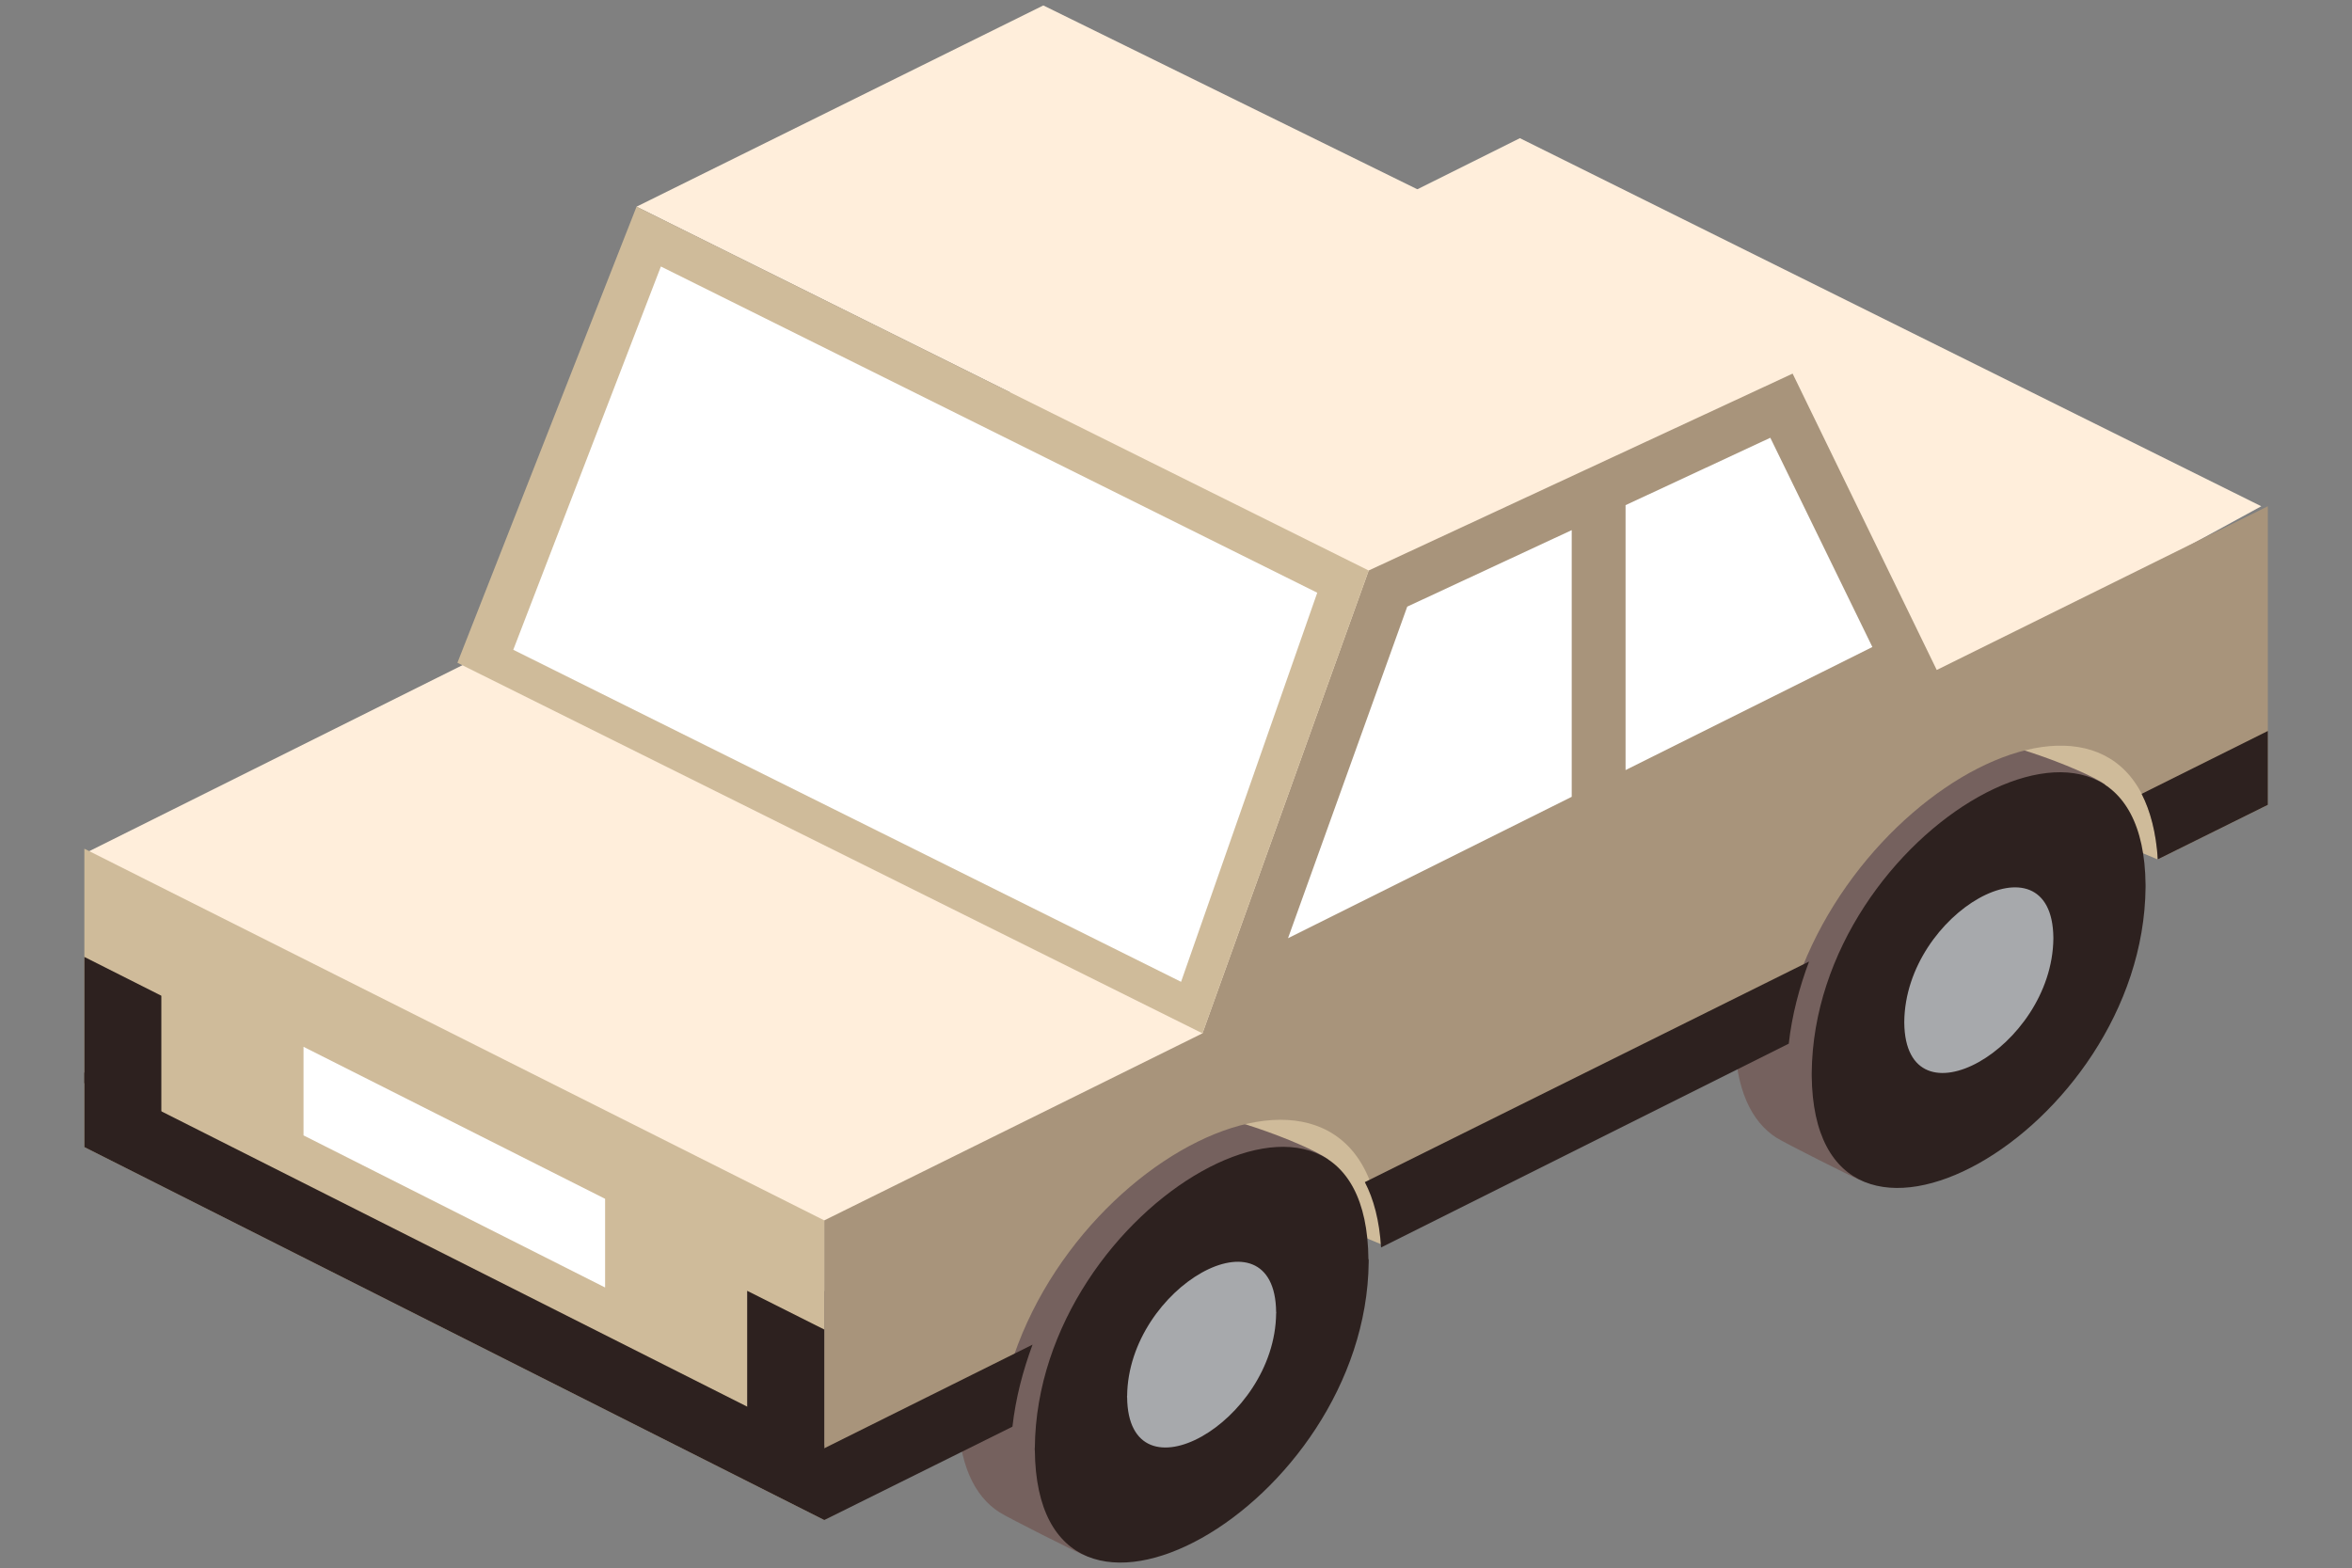 <?xml version="1.0" encoding="utf-8"?>
<!-- Generator: Adobe Illustrator 16.0.0, SVG Export Plug-In . SVG Version: 6.00 Build 0)  -->
<!DOCTYPE svg PUBLIC "-//W3C//DTD SVG 1.1//EN" "http://www.w3.org/Graphics/SVG/1.1/DTD/svg11.dtd">
<svg version="1.1" id="Layer_1" xmlns="http://www.w3.org/2000/svg" xmlns:xlink="http://www.w3.org/1999/xlink" x="0px" y="0px"
	 width="25.51px" height="17.01px" viewBox="0 0 25.51 17.01" enable-background="new 0 0 25.51 17.01" xml:space="preserve">
<rect x="0" y="0" width="25.51" height="17.01" fill="#808080" stroke="none"/>
<g>
	<g>
		<g>
			<polygon fill="#CFBB9A" points="13.306,11.431 13.306,12.798 14.979,13.498 14.979,12.131 			"/>
		</g>
	</g>
	<g>
		<g>
			<polygon fill="#CFBB9A" points="21.729,7.253 21.729,8.622 23.399,9.322 23.399,7.954 			"/>
		</g>
	</g>
	<g>
		<g>
			<path fill="#75615E" d="M14.008,13.258c0-0.005,0-0.011,0-0.015l0,0c-0.002-0.225,0.441-0.51,0.392-0.669
				c-0.217-0.164-1.365-0.595-1.551-0.468c-1.175,0.338-2.445,1.646-2.46,3.182l0,0c0,0.003,0,0.007,0,0.011
				c0,0.005,0,0.011,0,0.015l0,0c0.006,0.569,0.181,0.92,0.452,1.092c0.096,0.062,0.847,0.438,0.896,0.455
				c0.821,0.381,2.255-1.719,2.272-3.59v-0.002C14.008,13.265,14.008,13.263,14.008,13.258z"/>
		</g>
		<g>
			<path fill="#2D211F" d="M14.845,13.676c0-0.005,0-0.009,0-0.015h-0.003c-0.022-2.605-3.594-0.62-3.618,2.045h-0.001
				c0,0.003,0,0.006,0,0.012c0,0.004,0,0.01,0,0.016l0.001-0.002c0.023,2.604,3.595,0.619,3.621-2.043v-0.002
				C14.845,13.683,14.845,13.679,14.845,13.676z"/>
		</g>
		<g>
			<path fill="#A7A9AC" d="M13.842,14.24c0-0.003,0-0.005,0-0.007h-0.001c-0.012-1.164-1.605-0.276-1.616,0.912h-0.001
				c0,0.004,0,0.004,0,0.006s0,0.005,0,0.008l0.001-0.001c0.011,1.164,1.606,0.276,1.616-0.912h0.001
				C13.842,14.244,13.842,14.241,13.842,14.24z"/>
		</g>
	</g>
	<g>
		<g>
			<path fill="#75615E" d="M22.437,9.196c0-0.006,0-0.012,0-0.016l0,0c-0.004-0.226,0.44-0.511,0.393-0.67
				c-0.219-0.163-1.367-0.594-1.553-0.467c-1.176,0.339-2.447,1.646-2.461,3.18l0,0c0,0.004,0,0.006,0,0.012
				c0,0.005,0,0.011,0,0.016v-0.002c0.006,0.57,0.182,0.921,0.451,1.093c0.098,0.062,0.848,0.439,0.897,0.455
				c0.819,0.379,2.254-1.72,2.271-3.591l0,0C22.437,9.202,22.437,9.199,22.437,9.196z"/>
		</g>
		<g>
			<path fill="#2D211F" d="M23.271,9.612c0-0.004,0-0.01,0-0.014l0,0c-0.024-2.606-3.598-0.62-3.621,2.043l0,0
				c0,0.004,0,0.006,0,0.012c0,0.005,0,0.009,0,0.015v-0.001c0.023,2.605,3.597,0.621,3.621-2.042V9.624
				C23.271,9.621,23.271,9.617,23.271,9.612z"/>
		</g>
		<g>
			<path fill="#A7A9AC" d="M22.271,10.178c0-0.003,0-0.006,0-0.007l0,0c-0.013-1.164-1.605-0.275-1.617,0.913l0,0
				c0,0.001,0,0.002,0,0.005c0,0.002,0,0.005,0,0.006l0,0c0.012,1.164,1.604,0.277,1.617-0.912l0,0
				C22.271,10.181,22.271,10.179,22.271,10.178z"/>
		</g>
	</g>
	<polygon fill="#FFEEDB" points="24.526,5.492 8.94,14.007 0.931,9.252 16.485,1.499 	"/>
	<polygon fill="#CFBB9A" points="8.94,13.239 8.94,16.49 0.915,12.444 0.915,9.207 	"/>
	<polygon fill="#FFEEDB" points="19.44,4.053 14.845,6.189 6.904,2.242 11.316,0.059 	"/>
	<g>
		<g>
			<path fill="#A8947B" d="M21.006,7.268l-1.563-3.215l-4.598,2.136l-1.803,5.021L8.94,13.239v3.251l1.882-1.013
				c0.318-2.834,4.08-4.752,4.16-1.98l4.336-2.148c0.395-2.742,3.924-4.613,4.086-2.026l1.193-0.591V5.492L21.006,7.268z"/>
		</g>
	</g>
	<polygon fill="#CFBB9A" points="14.845,6.189 13.042,11.21 4.961,7.19 6.904,2.242 	"/>
	<polygon fill="#FFFFFF" points="14.287,6.43 12.81,10.651 5.567,7.049 7.168,2.891 	"/>
	<g>
		<g>
			<polygon fill="#FFFFFF" points="17.047,5.751 15.263,6.581 13.97,10.178 17.047,8.644 			"/>
			<polygon fill="#FFFFFF" points="19.201,4.749 17.631,5.48 17.631,8.354 20.308,7.019 			"/>
		</g>
	</g>
	<g>
		<polygon fill="#2D211F" points="0.915,10.381 0.915,11.75 1.75,12.17 1.75,10.802 		"/>
	</g>
	<g>
		<polygon fill="#2D211F" points="8.104,14.003 8.104,15.37 8.94,15.792 8.94,14.423 		"/>
	</g>
	<g>
		<polygon fill="#2D211F" points="0.915,12.444 8.94,16.49 8.94,15.681 0.915,11.635 		"/>
	</g>
	<g>
		<g>
			<polygon fill="#FFFFFF" points="3.292,12.317 6.563,13.967 6.563,13.005 3.292,11.356 			"/>
		</g>
	</g>
	<g>
		<path fill="#2D211F" d="M23.228,8.612c0.094,0.184,0.157,0.417,0.176,0.71l1.193-0.591V7.93L23.228,8.612z"/>
		<path fill="#2D211F" d="M8.94,16.49l2.041-1.013c0.035-0.31,0.113-0.606,0.218-0.89l-2.365,1.177L8.94,16.49z"/>
		<path fill="#2D211F" d="M19.621,10.431c-0.106,0.283-0.185,0.58-0.22,0.891l-4.422,2.211c-0.018-0.293-0.08-0.525-0.176-0.709
			L19.621,10.431z"/>
	</g>
</g>
</svg>
